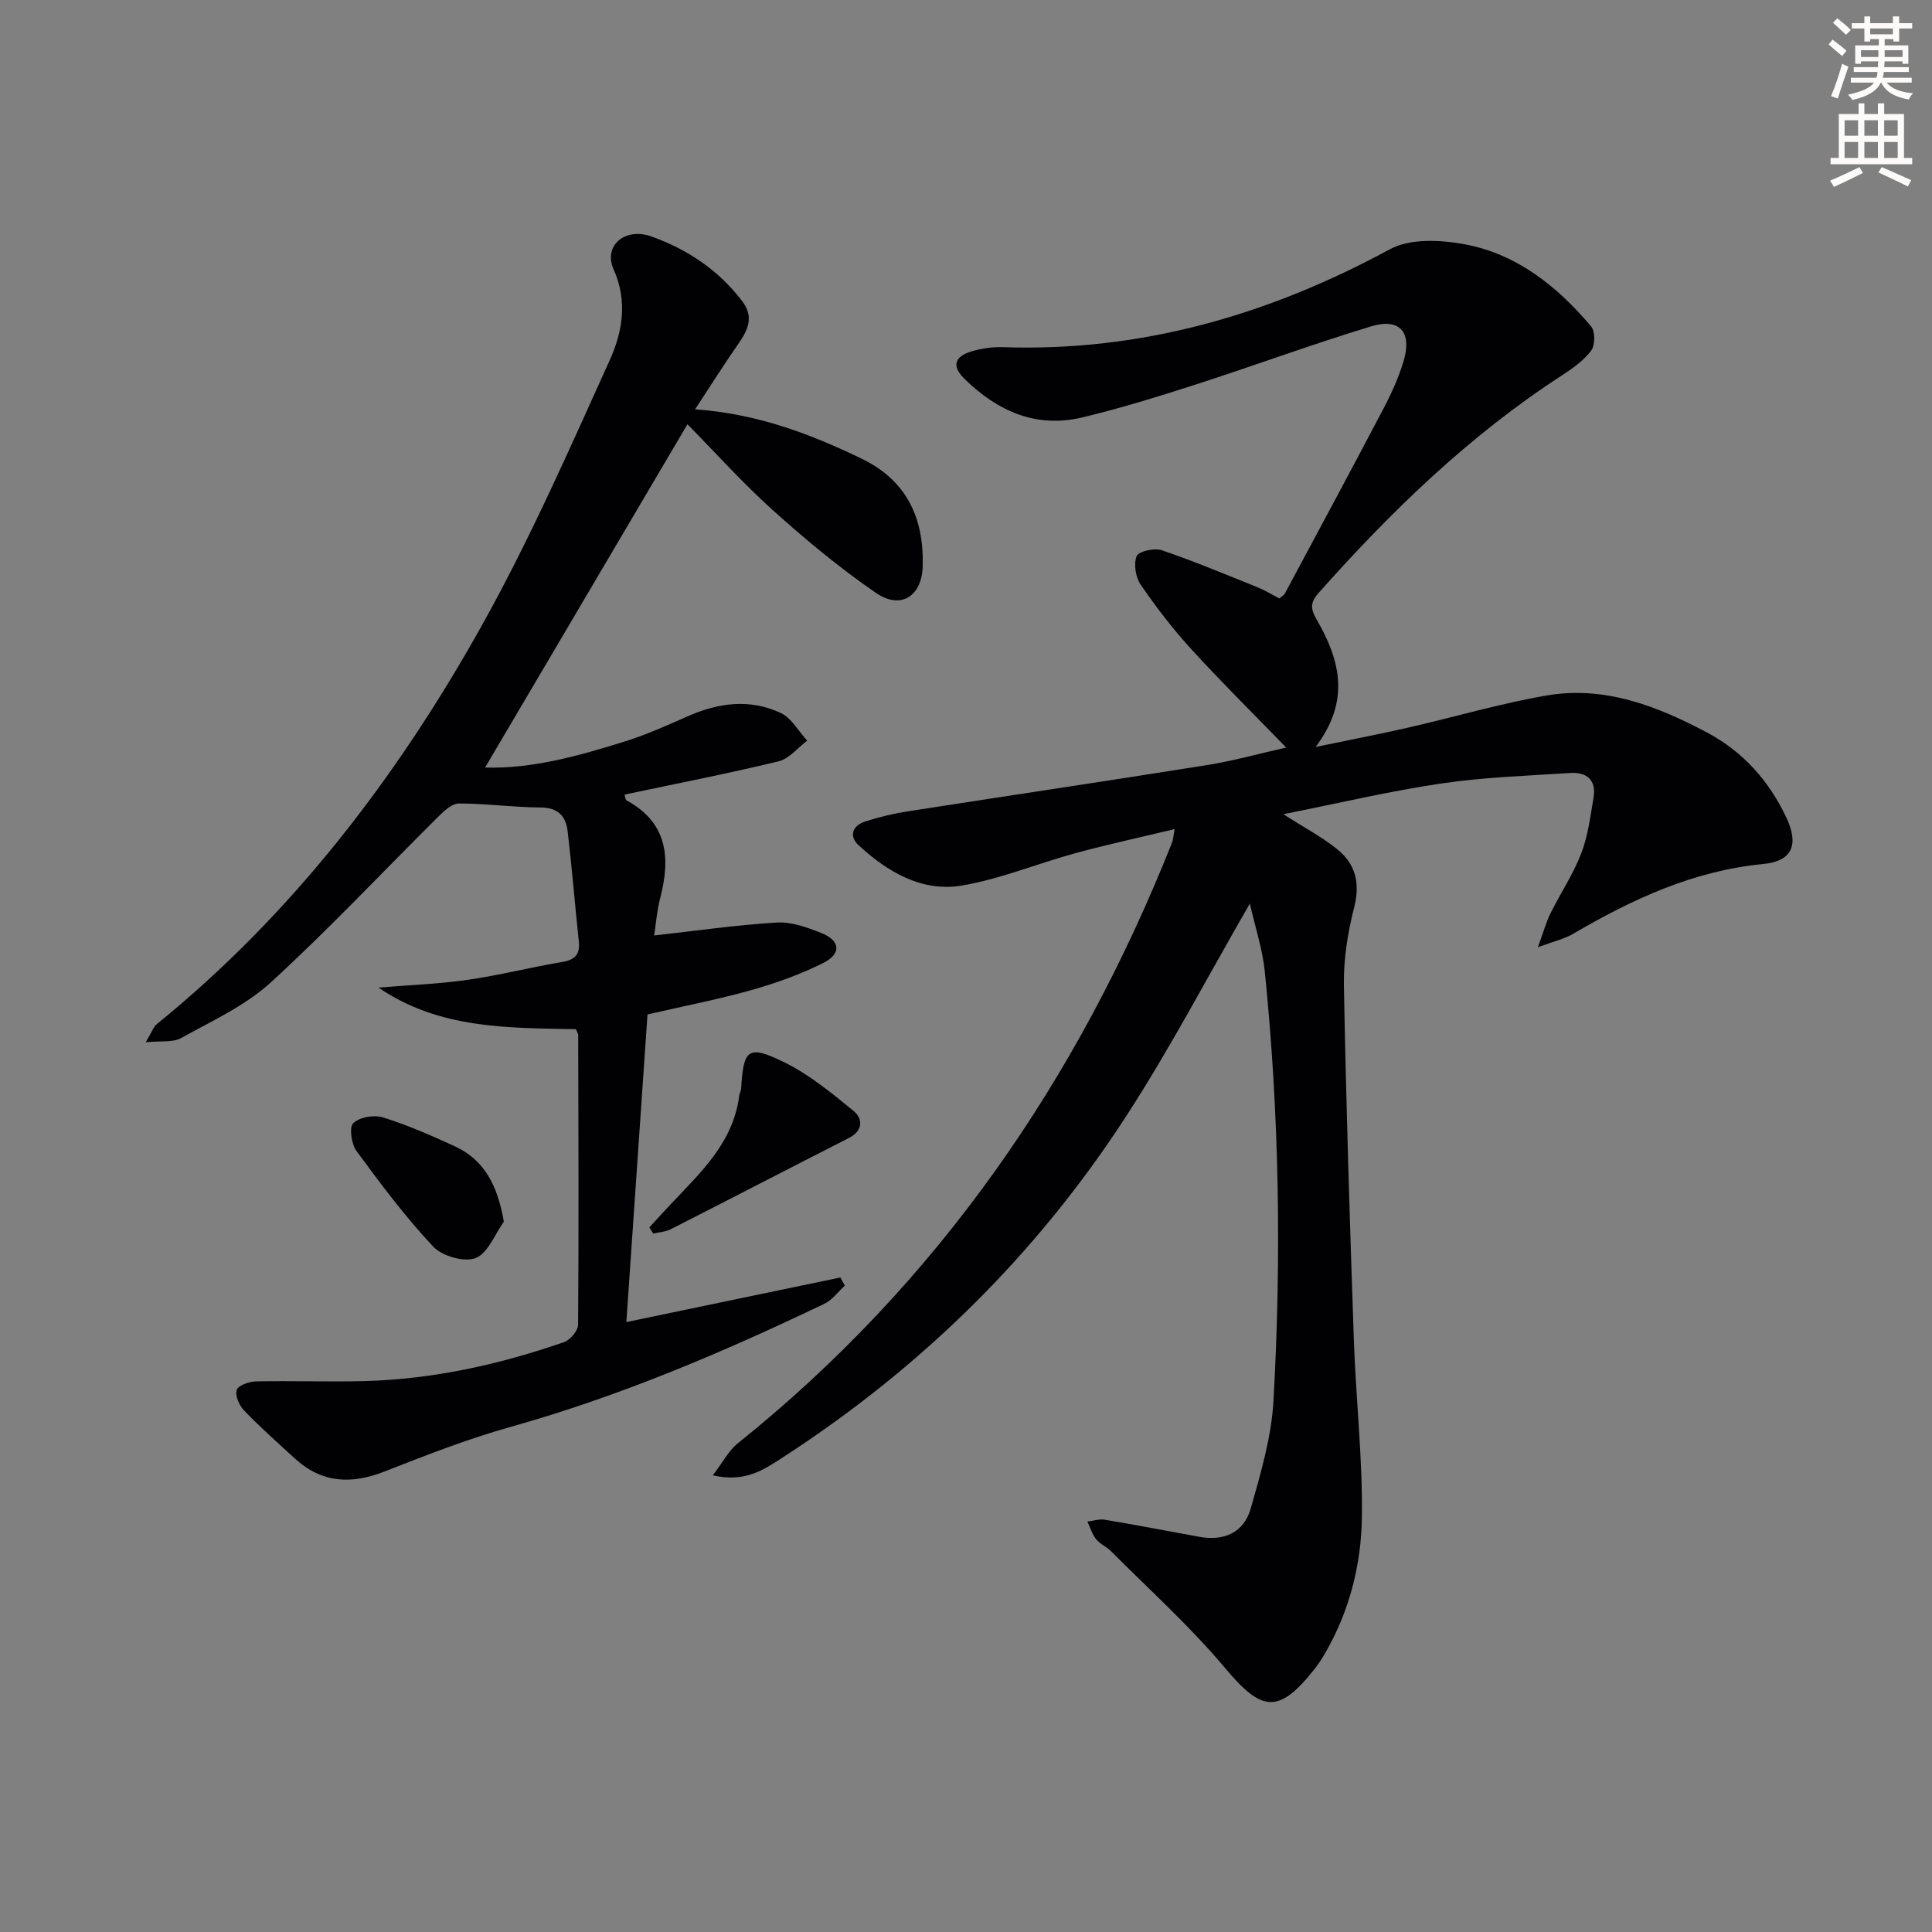<svg enable-background="new 0 0 400 400" viewBox="0 0 400 400" xmlns="http://www.w3.org/2000/svg"><rect x="0" y="0" width="400" height="400" fill="#808080" stroke="none"/><path d="m378.6 9.2.8-1c.9.7 1.9 1.4 2.9 2.3l-.9 1.1c-1.1-.9-2-1.7-2.8-2.4zm.5 10.7c.9-2.1 1.6-4.3 2.3-6.7.4.2.8.4 1.3.6-.7 2.1-1.5 4.3-2.2 6.6zm.4-15.2.9-.9c1 .8 2 1.6 2.8 2.4l-1 1c-1-.9-1.9-1.8-2.7-2.5zm12.5-1.3h1.2v1.4h2.7v1.1h-2.7v2.7h-1.2v-.5h-1.8v1.3h4.9v3.8h-1.2v-.5h-3.7c0 .4-.1.9-.1 1.2h5.1v1h-5.2c0 .5-.1.9-.2 1.2h6v1h-5.2c1.1 1.3 2.9 2 5.5 2.2-.4.4-.7.8-.9 1.3-2.9-.5-4.8-1.6-5.7-3.5h-.1c-.8 1.7-2.7 2.9-5.9 3.6-.2-.4-.6-.8-.9-1.1 2.8-.6 4.6-1.4 5.4-2.5h-4.8v-1h5.3c.1-.3.2-.7.2-1.2h-4.9v-1h5c0-.4 0-.8.1-1.2h-3.6v.5h-1.2v-3.8h4.9v-1.3h-1.8v.5h-1.2v-2.7h-2.6v-1.1h2.6v-1.4h1.2v1.4h4.7v-1.4zm-6.7 8.4h3.6c0-.4 0-.9 0-1.4h-3.6zm1.9-4.7h4.7v-1.2h-4.7zm6.7 3.3h-3.7v1.4h3.7z" fill="#fcfbfa"/><path d="m384.7 21.4h1.3v2.2h2.8v-2.2h1.3v2.2h4.1v9.1h1.7v1.3h-16.9v-1.3h1.7v-9.1h4.1v-2.2zm.3 13.2.7 1.2c-1.8.9-3.8 1.9-6 2.9-.2-.4-.5-.8-.8-1.3 2.4-1 4.4-2 6.1-2.8zm-3.1-6.5h2.8v-3.2h-2.8zm0 4.6h2.8v-3.3h-2.8zm4.1-4.6h2.8v-3.2h-2.8zm0 4.6h2.8v-3.3h-2.8zm3.6 1.9c2.1.9 4.1 1.8 6.1 2.7l-.7 1.3c-2.2-1.1-4.2-2-6.1-2.9zm3.3-9.7h-2.8v3.2h2.8zm-2.8 7.8h2.8v-3.3h-2.8z" fill="#fcfbfa"/><g fill="#010103"><path d="m258.77 187.08c-8.79 15.21-16.57 30.1-25.68 44.13-18.54 28.57-42.43 52.02-71.05 70.55-3.86 2.5-7.75 5.25-14.46 3.69 2.05-2.67 3.26-5.09 5.18-6.63 41.39-33.2 70.41-75.32 89.89-124.35.24-.6.26-1.29.54-2.81-7.13 1.71-13.88 3.17-20.53 4.98-7.84 2.14-15.48 5.33-23.43 6.69-8.33 1.43-15.43-2.78-21.45-8.31-2.07-1.9-1.31-4.1 1.4-4.96 2.83-.9 5.75-1.61 8.69-2.07 20.65-3.22 41.33-6.28 61.97-9.58 5.47-.87 10.85-2.38 16.45-3.64-6.81-7.02-13.42-13.55-19.67-20.39-3.81-4.17-7.27-8.69-10.46-13.34-1.05-1.53-1.48-4.26-.83-5.9.39-.99 3.68-1.74 5.2-1.22 6.73 2.29 13.3 5.04 19.9 7.7 1.52.61 2.93 1.5 4.44 2.28.49-.43.97-.67 1.17-1.06 6.84-12.76 13.7-25.5 20.43-38.31 1.62-3.08 3.07-6.31 4.09-9.63 1.87-6.11-.72-9.15-6.73-7.32-12.2 3.71-24.19 8.14-36.33 12.05-7.73 2.49-15.52 4.9-23.41 6.79-9.6 2.3-17.59-1.31-24.41-7.99-2.9-2.84-1.79-4.74 1.56-5.71 2.03-.59 4.24-.91 6.35-.84 28.7.97 55.08-6.68 80.18-20.28 4.15-2.25 10.43-1.96 15.4-1.04 10.88 2.01 19.27 8.74 26.27 17.04.86 1.02.82 3.89-.01 5-1.54 2.06-3.83 3.67-6.04 5.11-19.17 12.44-35.39 28.15-50.47 45.15-1.89 2.13-1.41 3.53-.2 5.62 4.74 8.24 6.88 16.65-.34 26.17 7.22-1.5 13.27-2.66 19.27-4.03 9.54-2.18 18.97-4.98 28.59-6.63 11.96-2.05 22.86 2.18 33.22 7.69 7.42 3.95 12.82 10.01 16.39 17.6 2.64 5.62 1.23 9.02-4.78 9.6-14.48 1.4-27.15 7.3-39.43 14.49-1.75 1.03-3.84 1.48-7.24 2.75 1.2-3.28 1.73-5.25 2.62-7.04 2.07-4.16 4.7-8.09 6.36-12.4 1.4-3.62 1.87-7.62 2.54-11.49.64-3.69-1.4-5.38-4.85-5.15-8.9.58-17.86.87-26.66 2.17-10.75 1.59-21.36 4.11-32.7 6.36 4.3 2.76 7.96 4.69 11.13 7.24 3.8 3.05 4.81 7 3.53 12.03-1.34 5.25-2.22 10.81-2.13 16.21.45 24.46 1.22 48.91 2.06 73.36.42 12.29 1.84 24.57 1.66 36.84-.14 9.79-2.6 19.39-7.63 28.06-.66 1.15-1.39 2.27-2.22 3.31-7.4 9.33-10.88 8.8-18.47-.27-7.21-8.61-15.66-16.19-23.6-24.18-.93-.94-2.29-1.48-3.1-2.49-.83-1.04-1.22-2.42-1.81-3.65 1.21-.15 2.46-.58 3.61-.39 6.54 1.1 13.05 2.35 19.57 3.54 5.14.94 9.23-.9 10.64-5.86 2.07-7.3 4.29-14.78 4.71-22.29 1.67-29.76 1.21-59.52-1.83-89.2-.51-4.53-1.98-8.97-3.06-13.75z"/><path d="m143.91 84.74c13.01.95 23.79 5.09 34.34 10.15 9.47 4.54 13.04 12.3 12.79 22.29-.15 6.23-4.51 9.12-9.66 5.59-7.5-5.14-14.56-11.02-21.34-17.11-6.3-5.66-11.97-12-17.71-17.82-14.11 23.93-27.96 47.42-41.9 71.07 9.74.3 19.41-2.42 28.99-5.42 4.41-1.38 8.67-3.29 12.91-5.17 6.37-2.83 12.9-3.7 19.29-.72 2.24 1.04 3.69 3.78 5.5 5.74-1.97 1.48-3.74 3.76-5.94 4.29-10.55 2.55-21.21 4.62-31.87 6.88.18.61.18 1.08.37 1.18 8.45 4.57 9.2 11.77 7.04 20.1-.74 2.84-.95 5.82-1.28 7.89 8.58-.96 16.97-2.17 25.41-2.68 2.99-.18 6.22.99 9.11 2.13 4.05 1.58 4.33 4.33.44 6.27-4.72 2.35-9.77 4.16-14.85 5.59-6.84 1.93-13.85 3.28-21.49 5.04-1.44 20.94-2.9 42.21-4.38 63.69 15.03-3.13 29.67-6.18 44.31-9.23l.93 1.68c-1.41 1.28-2.62 2.99-4.27 3.78-20.99 10.04-42.34 19.13-64.83 25.44-8.92 2.5-17.61 5.89-26.24 9.28-6.85 2.69-12.96 2.39-18.51-2.68-3.56-3.26-7.17-6.47-10.52-9.94-1.01-1.04-1.92-3.11-1.54-4.28.31-.95 2.59-1.74 4.02-1.77 7.45-.15 14.92.13 22.37-.06 14.23-.37 27.99-3.43 41.38-8.07 1.28-.44 2.9-2.36 2.91-3.61.15-20 .07-39.99.02-59.99 0-.3-.24-.6-.49-1.19-14-.27-28.29-.01-40.85-8.61 6.14-.51 12.33-.73 18.42-1.6 6.56-.93 13.01-2.6 19.55-3.69 2.68-.45 3.78-1.55 3.5-4.24-.8-7.6-1.42-15.21-2.31-22.8-.36-3.09-1.94-4.94-5.59-4.96-5.64-.03-11.27-.82-16.91-.83-1.43 0-3.07 1.52-4.26 2.7-11.56 11.47-22.71 23.38-34.72 34.36-5.29 4.84-12.2 7.97-18.58 11.52-1.68.94-4.1.53-7.3.86 1.28-2.15 1.6-3.19 2.29-3.75 28.08-22.8 49.67-51.03 67.17-82.31 9.95-17.78 18.18-36.55 26.6-55.14 2.61-5.76 3.79-12.15.81-18.83-2.18-4.88 2.34-8.78 7.86-6.79 7.44 2.67 13.95 6.99 18.82 13.46 2.36 3.14 1.18 5.82-.76 8.62-2.93 4.2-5.66 8.53-9.05 13.69z"/><path d="m134.43 254.13c1.52-1.65 3.03-3.32 4.57-4.95 6.16-6.53 12.86-12.71 14.05-22.37.06-.49.37-.95.4-1.43.47-8.18 1.41-9.12 8.84-5.49 5.22 2.55 9.89 6.4 14.43 10.12 1.95 1.6 2.02 4.08-.99 5.61-12.3 6.26-24.54 12.61-36.84 18.87-1.08.55-2.42.62-3.63.91-.27-.43-.55-.85-.83-1.27z"/><path d="m104.32 252.93c-1.9 2.64-3.31 6.56-5.85 7.54-2.35.91-6.92-.4-8.77-2.36-5.78-6.16-10.89-12.99-15.9-19.82-1.05-1.43-1.54-4.91-.66-5.75 1.3-1.25 4.3-1.77 6.13-1.2 5.05 1.57 9.95 3.73 14.78 5.93 6.25 2.86 8.94 8.1 10.27 15.66z"/></g></svg>